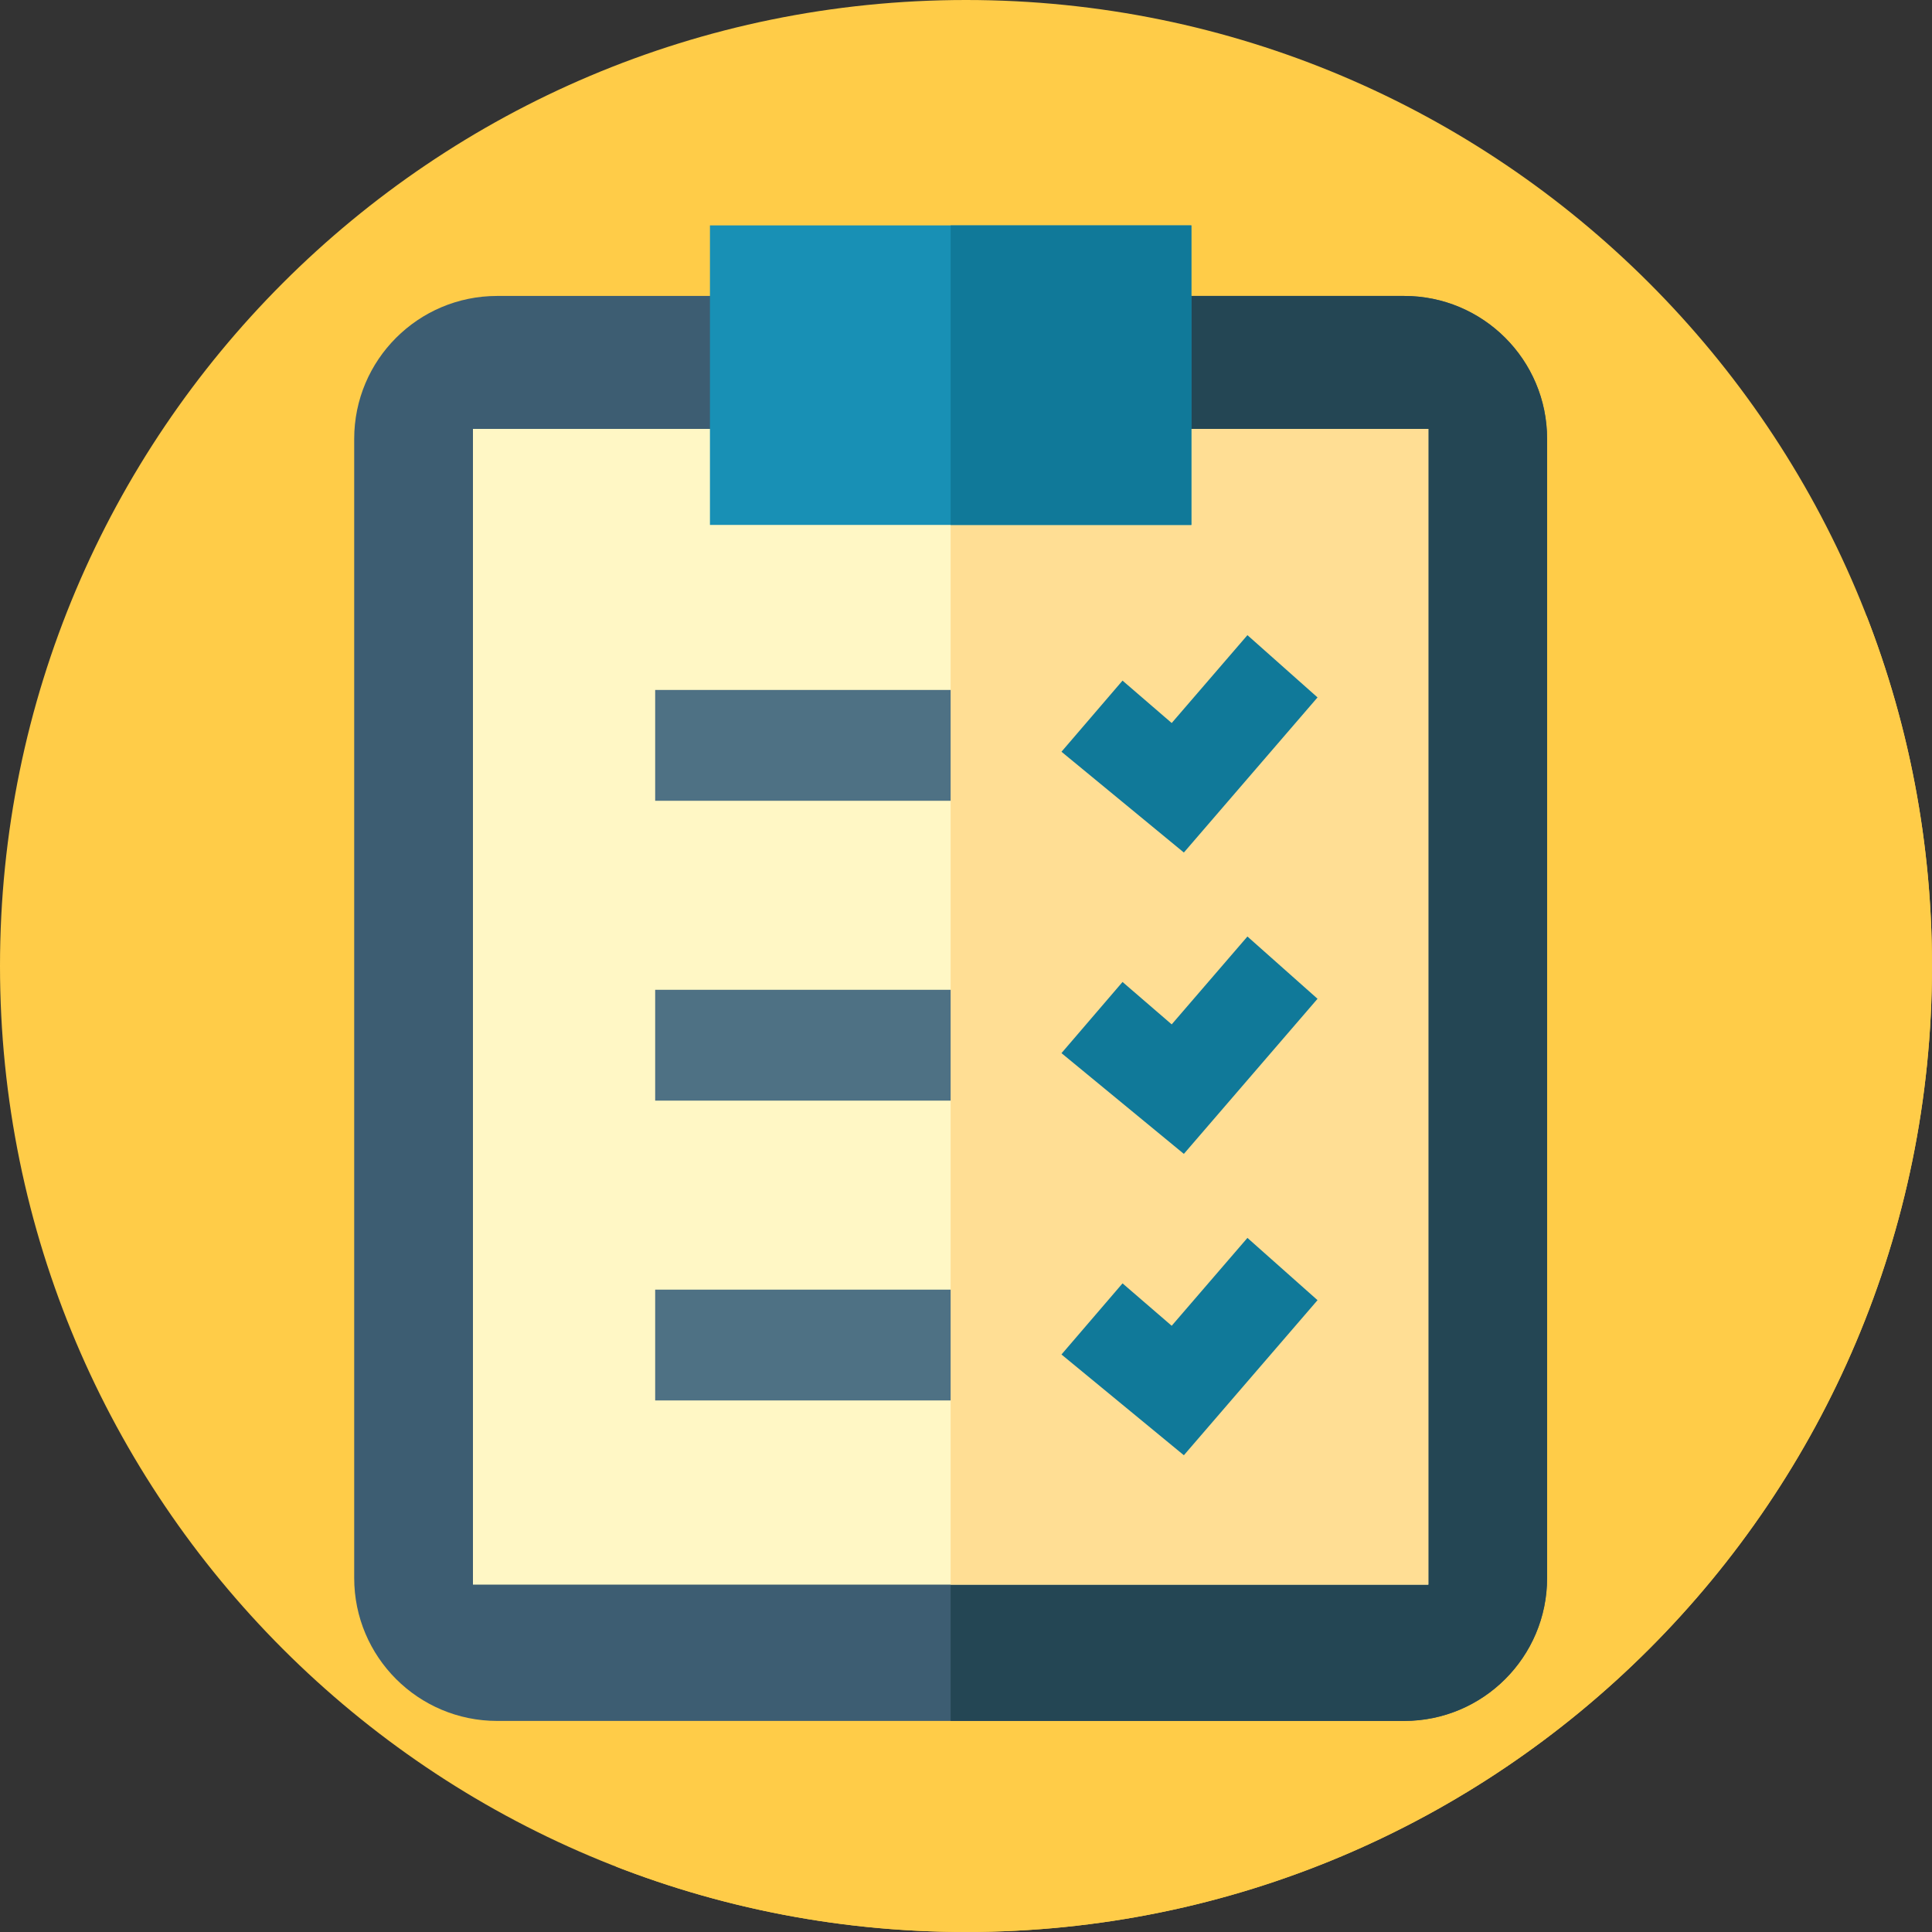 <svg width="60" height="60" viewBox="0 0 60 60" fill="none" xmlns="http://www.w3.org/2000/svg">
<rect x="0" y="0" width="60" height="60" fill="#333333" stroke="none"/>
<g clip-path="url(#clip0)">
<path d="M30 60C46.569 60 60 46.569 60 30C60 13.431 46.569 0 30 0C13.431 0 0 13.431 0 30C0 46.569 13.431 60 30 60Z" fill="#FFCC48"/>
<path d="M60 30C60 26.171 59.282 22.511 57.974 19.144L47.937 9.107L40.474 7.881L37.637 5.156L12.789 51.619L19.144 57.974C22.511 59.282 26.171 60 30 60C46.569 60 60 46.569 60 30Z" fill="#FFCC48"/>
<path d="M43.607 53.445H15.44C12.988 53.445 11 51.457 11 49.006V13.63C11 11.178 12.988 9.191 15.44 9.191H43.607C46.059 9.191 48.047 11.178 48.047 13.63V49.006C48.047 51.458 46.059 53.445 43.607 53.445Z" fill="#3D5D72"/>
<path d="M48.046 13.63V49.006C48.046 51.457 46.059 53.445 43.607 53.445H29.523V9.191H43.607C46.059 9.191 48.046 11.179 48.046 13.63Z" fill="#244654"/>
<path d="M44.358 13.32V49.212H14.688V13.32H44.358Z" fill="#FFF7C5"/>
<path d="M29.523 13.32H44.358V49.212H29.523V13.32Z" fill="#FFDE94"/>
<path d="M36.998 7V16.302H22.048V7H36.998Z" fill="#1890B5"/>
<path d="M29.523 7H36.999V16.303H29.523V7Z" fill="#107999"/>
<path d="M20.347 21.427H29.523V24.869H20.347V21.427Z" fill="#4E7184"/>
<path d="M20.347 30.739H29.523V34.181H20.347V30.739Z" fill="#4E7184"/>
<path d="M20.347 40.051H29.523V43.492H20.347V40.051Z" fill="#4E7184"/>
<path d="M38.74 19.725L36.388 22.454L34.861 21.137L32.965 23.346L36.766 26.476L40.917 21.659L38.74 19.725Z" fill="#107999"/>
<path d="M38.74 29.084L36.388 31.813L34.861 30.496L32.965 32.706L36.766 35.835L40.917 31.018L38.74 29.084Z" fill="#107999"/>
<path d="M38.74 38.444L36.388 41.173L34.861 39.856L32.965 42.065L36.766 45.194L40.917 40.378L38.74 38.444Z" fill="#107999"/>
</g>
<defs>
<clipPath id="clip0">
<rect width="60" height="60" fill="white"/>
</clipPath>
</defs>
</svg>
